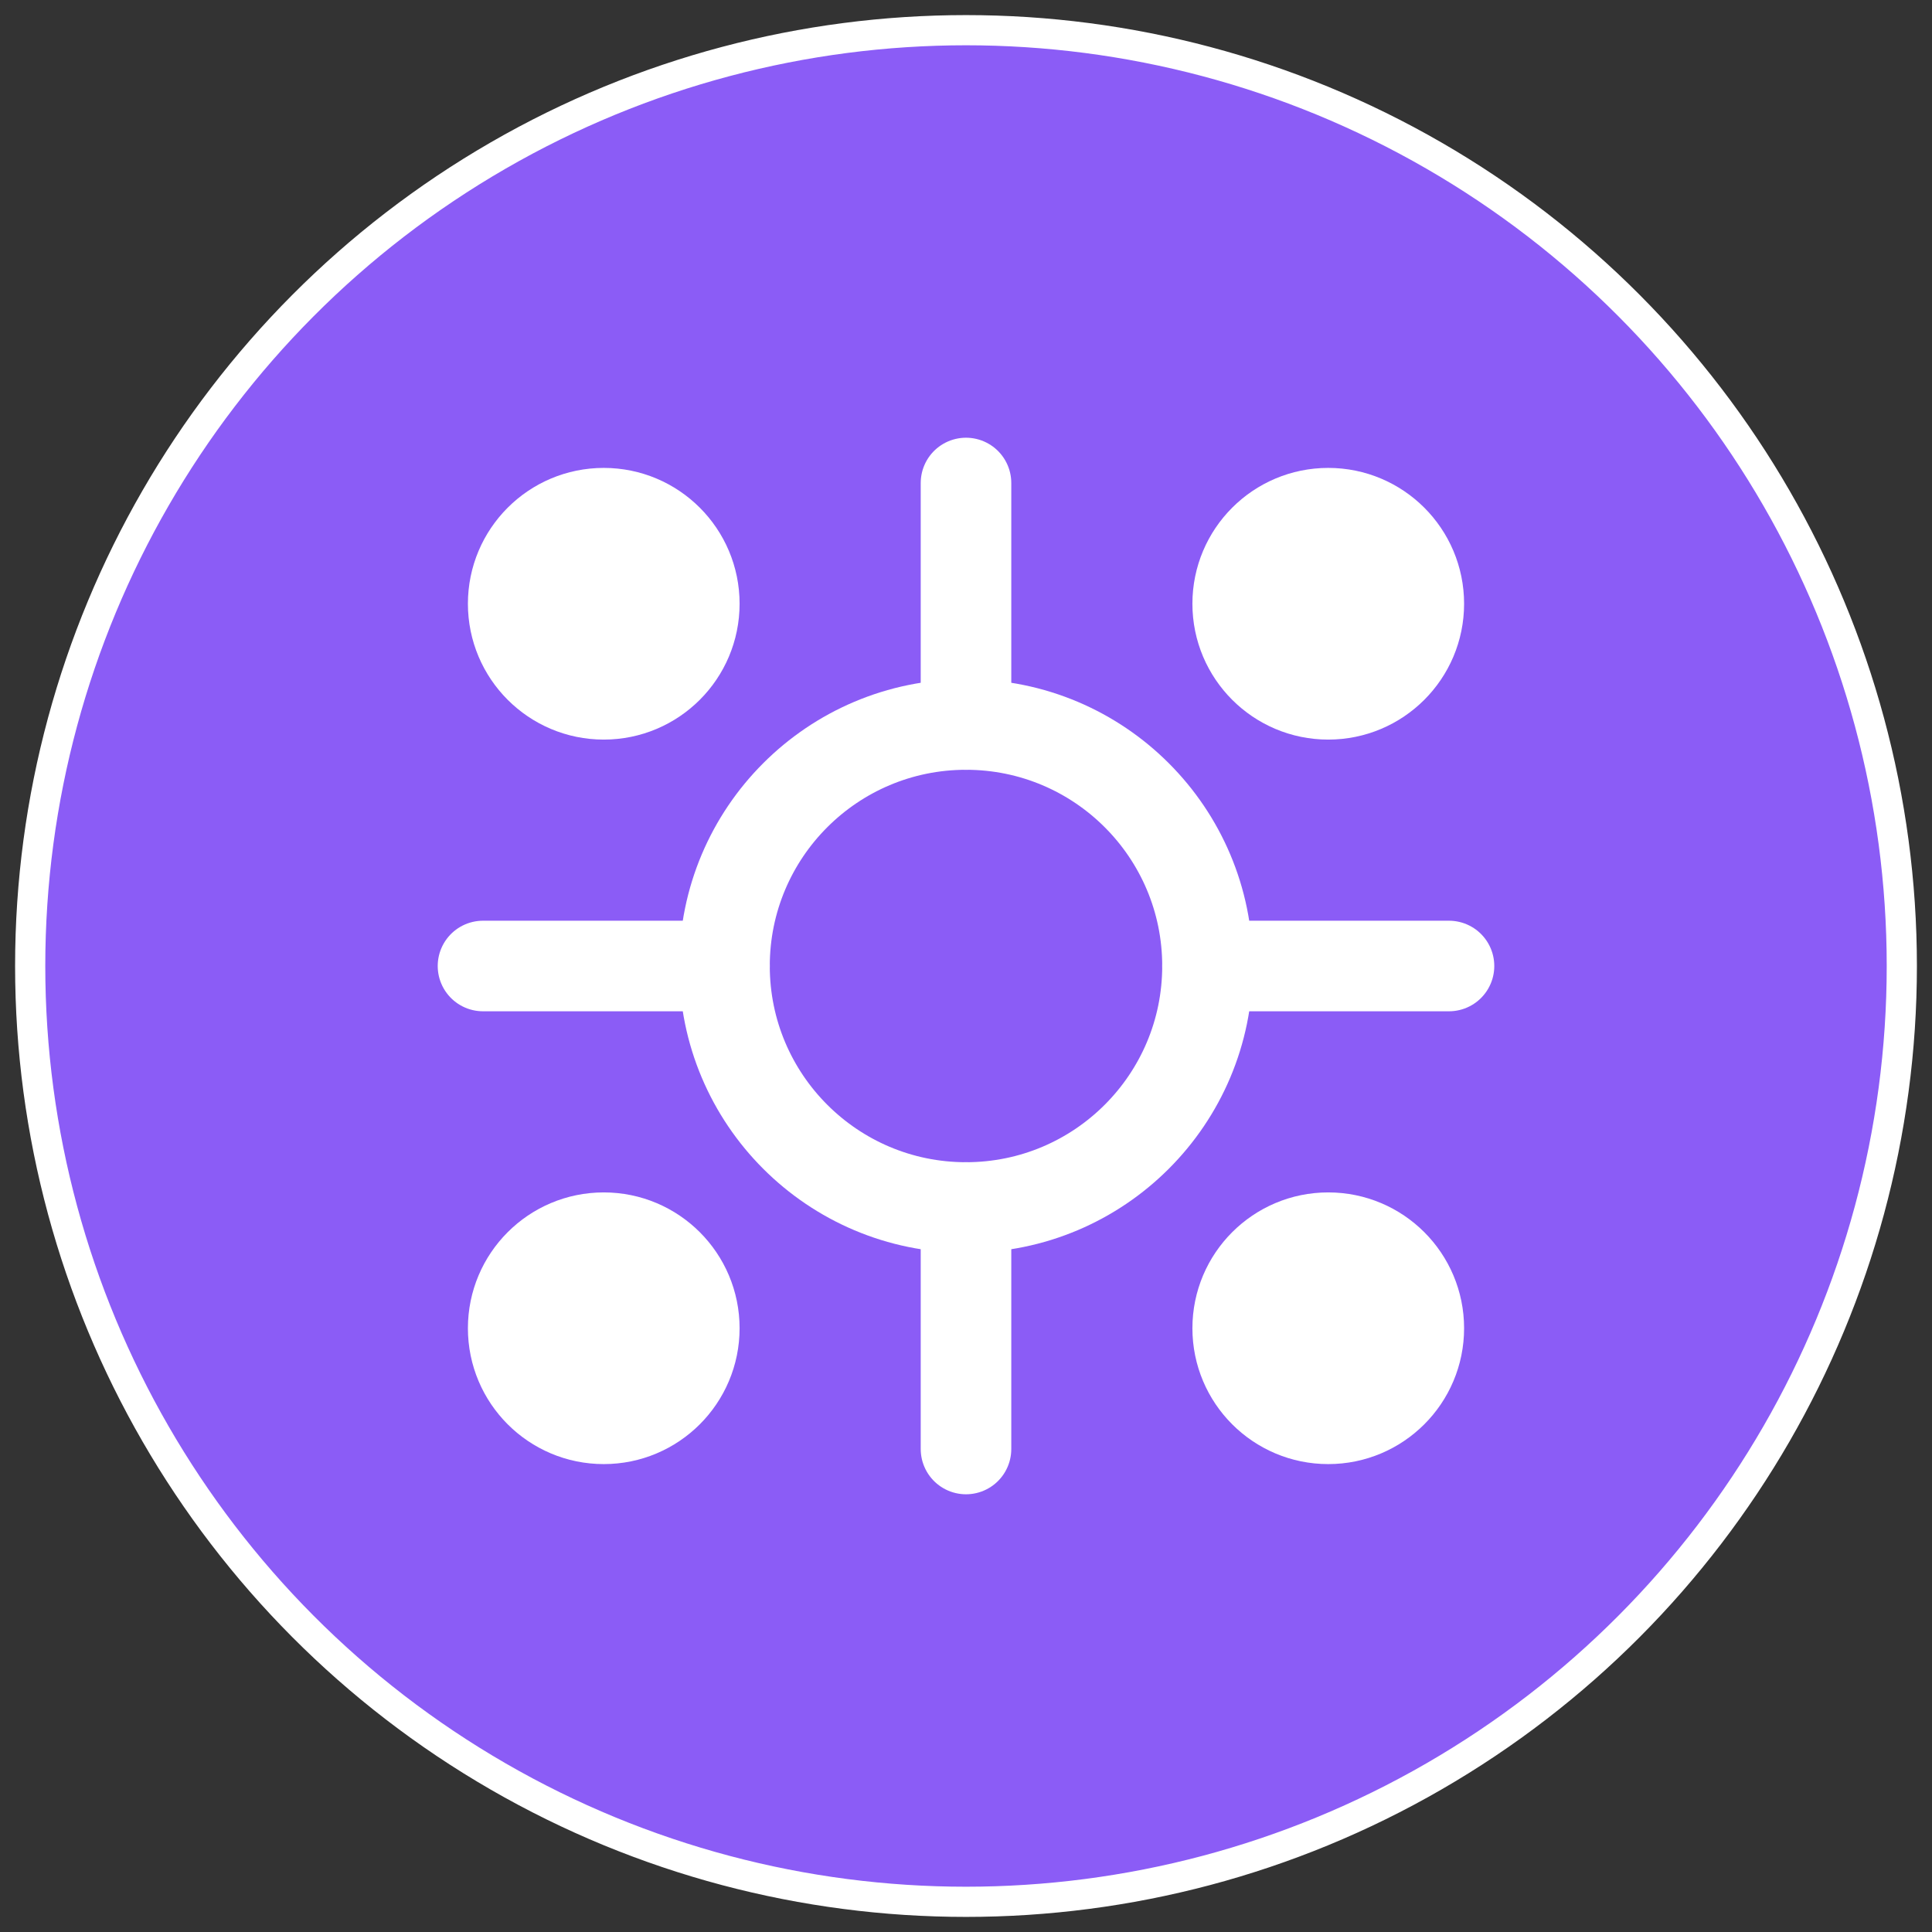 <?xml version="1.0" encoding="UTF-8"?>
<svg width="512" height="512" viewBox="0 0 512 512" fill="none" xmlns="http://www.w3.org/2000/svg">
  <rect x="0" y="0" width="512" height="512" fill="#333333" stroke="none"/>
  <!-- Background gradient -->
  <defs>
    <linearGradient id="bg" x1="0" y1="0" x2="512" y2="512">
      <stop offset="0%" style="stop-color:#8B5CF6"/>
      <stop offset="100%" style="stop-color:#EC4899"/>
    </linearGradient>
    <!-- Inner glow -->
    <filter id="glow" x="-50%" y="-50%" width="200%" height="200%">
      <feGaussianBlur in="SourceGraphic" stdDeviation="4" />
    </filter>
  </defs>
  
  <!-- Base circle with gradient -->
  <circle cx="256" cy="256" r="248" fill="url(#bg)" stroke="white" stroke-width="8"/>
  
  <!-- Workflow lines -->
  <g stroke="white" stroke-width="24" stroke-linecap="round" stroke-linejoin="round">
    <!-- Central hub -->
    <circle cx="256" cy="256" r="64" fill="none"/>
    
    <!-- Connection lines -->
    <path d="M256 128V192M256 320V384M384 256H320M192 256H128">
      <animate attributeName="stroke-dasharray" from="0,1000" to="1000,0" dur="2s" repeatCount="indefinite"/>
    </path>
    
    <!-- Corner nodes -->
    <circle cx="160" cy="160" r="24" fill="white"/>
    <circle cx="352" cy="160" r="24" fill="white"/>
    <circle cx="160" cy="352" r="24" fill="white"/>
    <circle cx="352" cy="352" r="24" fill="white"/>
  </g>
</svg>